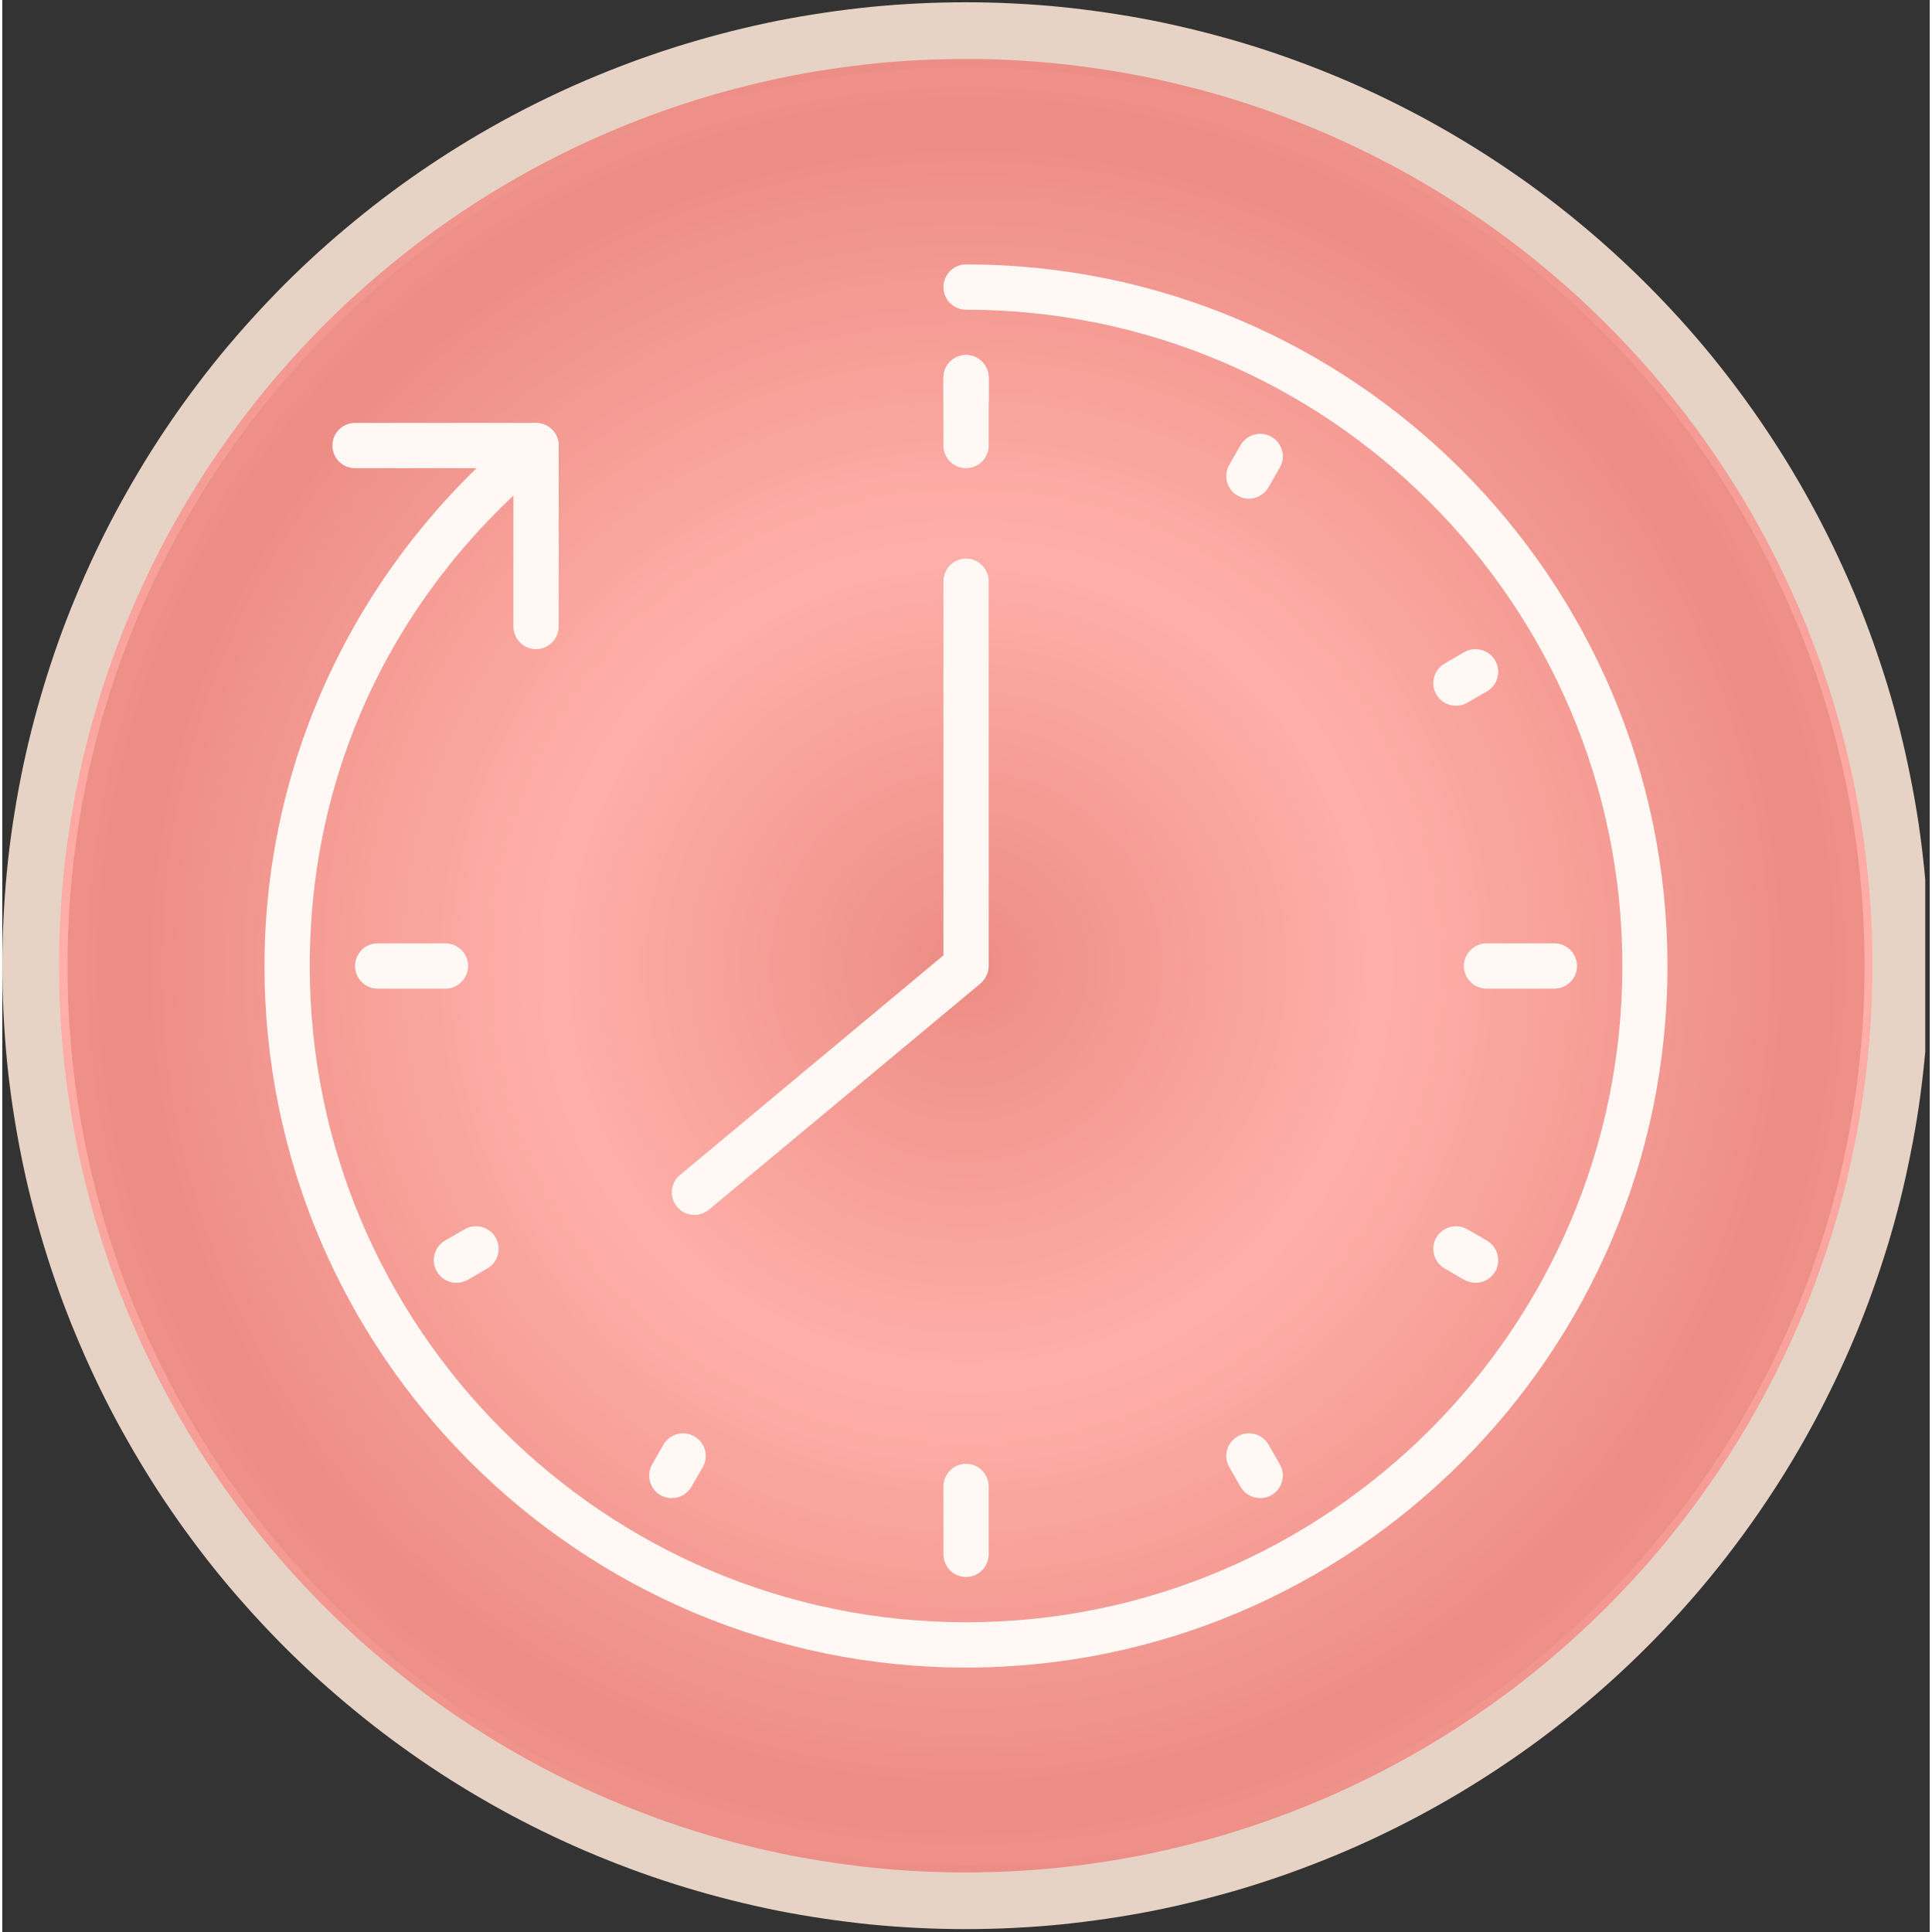 <svg xmlns="http://www.w3.org/2000/svg" xmlns:xlink="http://www.w3.org/1999/xlink" width="68" zoomAndPan="magnify" viewBox="0 0 50.88 51" height="68" preserveAspectRatio="xMidYMid meet" version="1.2"><rect x="0" y="0" width="50.88" height="51" fill="#333333" stroke="none"/><defs><clipPath id="5da9b99865"><path d="M 0 0.059 L 50.762 0.059 L 50.762 50.938 L 0 50.938 Z M 0 0.059 "/></clipPath><clipPath id="7d291b8bb5"><path d="M 50.133 25.5 C 50.133 26.309 50.094 27.117 50.012 27.922 C 49.934 28.727 49.816 29.523 49.656 30.316 C 49.5 31.109 49.305 31.895 49.07 32.668 C 48.832 33.441 48.562 34.203 48.254 34.949 C 47.941 35.695 47.598 36.426 47.215 37.141 C 46.836 37.852 46.418 38.547 45.969 39.219 C 45.52 39.891 45.039 40.539 44.527 41.164 C 44.016 41.789 43.473 42.387 42.898 42.961 C 42.328 43.531 41.73 44.074 41.105 44.586 C 40.48 45.102 39.832 45.582 39.156 46.031 C 38.484 46.48 37.793 46.895 37.078 47.277 C 36.367 47.656 35.637 48.004 34.891 48.312 C 34.141 48.621 33.383 48.895 32.609 49.129 C 31.832 49.363 31.051 49.559 30.258 49.719 C 29.465 49.875 28.664 49.992 27.859 50.074 C 27.055 50.152 26.25 50.191 25.441 50.191 C 24.633 50.191 23.824 50.152 23.02 50.074 C 22.215 49.992 21.418 49.875 20.621 49.719 C 19.828 49.559 19.047 49.363 18.273 49.129 C 17.5 48.895 16.738 48.621 15.992 48.312 C 15.242 48.004 14.512 47.656 13.801 47.277 C 13.086 46.895 12.395 46.48 11.723 46.031 C 11.051 45.582 10.402 45.102 9.777 44.586 C 9.152 44.074 8.551 43.531 7.98 42.961 C 7.41 42.387 6.867 41.789 6.352 41.164 C 5.84 40.539 5.359 39.891 4.91 39.219 C 4.461 38.547 4.047 37.852 3.664 37.141 C 3.281 36.426 2.938 35.695 2.629 34.949 C 2.316 34.203 2.047 33.441 1.812 32.668 C 1.578 31.895 1.379 31.109 1.223 30.316 C 1.066 29.523 0.945 28.727 0.867 27.922 C 0.789 27.117 0.75 26.309 0.75 25.5 C 0.75 24.691 0.789 23.883 0.867 23.078 C 0.945 22.273 1.066 21.477 1.223 20.684 C 1.379 19.891 1.578 19.105 1.812 18.332 C 2.047 17.559 2.316 16.797 2.629 16.051 C 2.938 15.305 3.281 14.574 3.664 13.859 C 4.047 13.148 4.461 12.453 4.91 11.781 C 5.359 11.109 5.84 10.461 6.352 9.836 C 6.867 9.211 7.41 8.613 7.98 8.039 C 8.551 7.469 9.152 6.926 9.777 6.414 C 10.402 5.898 11.051 5.418 11.723 4.969 C 12.395 4.52 13.086 4.105 13.801 3.723 C 14.512 3.344 15.242 2.996 15.992 2.688 C 16.738 2.379 17.5 2.105 18.273 1.871 C 19.047 1.637 19.828 1.441 20.621 1.281 C 21.418 1.125 22.215 1.008 23.02 0.926 C 23.824 0.848 24.633 0.809 25.441 0.809 C 26.25 0.809 27.055 0.848 27.859 0.926 C 28.664 1.008 29.465 1.125 30.258 1.281 C 31.051 1.441 31.832 1.637 32.609 1.871 C 33.383 2.105 34.141 2.379 34.891 2.688 C 35.637 2.996 36.367 3.344 37.078 3.723 C 37.793 4.105 38.484 4.52 39.156 4.969 C 39.832 5.418 40.48 5.898 41.105 6.414 C 41.73 6.926 42.328 7.469 42.898 8.039 C 43.473 8.613 44.016 9.211 44.527 9.836 C 45.039 10.461 45.52 11.109 45.969 11.781 C 46.418 12.453 46.836 13.148 47.215 13.859 C 47.598 14.574 47.941 15.305 48.254 16.051 C 48.562 16.797 48.832 17.559 49.07 18.332 C 49.305 19.105 49.5 19.891 49.656 20.684 C 49.816 21.477 49.934 22.273 50.012 23.078 C 50.094 23.883 50.133 24.691 50.133 25.5 Z M 50.133 25.5 "/></clipPath><linearGradient x1="34" gradientTransform="matrix(0.748,0,0,0.748,0,0.06)" y1="1" x2="34" gradientUnits="userSpaceOnUse" y2="67" id="ab94b7ff5d"><stop style="stop-color:#ed8d85;stop-opacity:1;" offset="0"/><stop style="stop-color:#ed8d85;stop-opacity:1;" offset="0.008"/><stop style="stop-color:#ed8e86;stop-opacity:1;" offset="0.016"/><stop style="stop-color:#ed8e86;stop-opacity:1;" offset="0.023"/><stop style="stop-color:#ee8f87;stop-opacity:1;" offset="0.031"/><stop style="stop-color:#ee9088;stop-opacity:1;" offset="0.039"/><stop style="stop-color:#ee9088;stop-opacity:1;" offset="0.047"/><stop style="stop-color:#ee9189;stop-opacity:1;" offset="0.055"/><stop style="stop-color:#ef9189;stop-opacity:1;" offset="0.062"/><stop style="stop-color:#ef928a;stop-opacity:1;" offset="0.07"/><stop style="stop-color:#ef928a;stop-opacity:1;" offset="0.078"/><stop style="stop-color:#f0938b;stop-opacity:1;" offset="0.086"/><stop style="stop-color:#f0938c;stop-opacity:1;" offset="0.094"/><stop style="stop-color:#f0948c;stop-opacity:1;" offset="0.102"/><stop style="stop-color:#f0948d;stop-opacity:1;" offset="0.109"/><stop style="stop-color:#f1958d;stop-opacity:1;" offset="0.117"/><stop style="stop-color:#f1968e;stop-opacity:1;" offset="0.125"/><stop style="stop-color:#f1968e;stop-opacity:1;" offset="0.133"/><stop style="stop-color:#f2978f;stop-opacity:1;" offset="0.141"/><stop style="stop-color:#f2978f;stop-opacity:1;" offset="0.148"/><stop style="stop-color:#f29890;stop-opacity:1;" offset="0.156"/><stop style="stop-color:#f29891;stop-opacity:1;" offset="0.164"/><stop style="stop-color:#f39991;stop-opacity:1;" offset="0.172"/><stop style="stop-color:#f39992;stop-opacity:1;" offset="0.18"/><stop style="stop-color:#f39a92;stop-opacity:1;" offset="0.188"/><stop style="stop-color:#f49a93;stop-opacity:1;" offset="0.195"/><stop style="stop-color:#f49b93;stop-opacity:1;" offset="0.203"/><stop style="stop-color:#f49c94;stop-opacity:1;" offset="0.211"/><stop style="stop-color:#f49c95;stop-opacity:1;" offset="0.219"/><stop style="stop-color:#f59d95;stop-opacity:1;" offset="0.227"/><stop style="stop-color:#f59d96;stop-opacity:1;" offset="0.234"/><stop style="stop-color:#f59e96;stop-opacity:1;" offset="0.242"/><stop style="stop-color:#f69e97;stop-opacity:1;" offset="0.25"/><stop style="stop-color:#f69f97;stop-opacity:1;" offset="0.258"/><stop style="stop-color:#f69f98;stop-opacity:1;" offset="0.266"/><stop style="stop-color:#f6a098;stop-opacity:1;" offset="0.273"/><stop style="stop-color:#f7a099;stop-opacity:1;" offset="0.281"/><stop style="stop-color:#f7a19a;stop-opacity:1;" offset="0.289"/><stop style="stop-color:#f7a29a;stop-opacity:1;" offset="0.297"/><stop style="stop-color:#f8a29b;stop-opacity:1;" offset="0.305"/><stop style="stop-color:#f8a39b;stop-opacity:1;" offset="0.312"/><stop style="stop-color:#f8a39c;stop-opacity:1;" offset="0.32"/><stop style="stop-color:#f9a49c;stop-opacity:1;" offset="0.328"/><stop style="stop-color:#f9a49d;stop-opacity:1;" offset="0.336"/><stop style="stop-color:#f9a59d;stop-opacity:1;" offset="0.344"/><stop style="stop-color:#f9a59e;stop-opacity:1;" offset="0.352"/><stop style="stop-color:#faa69f;stop-opacity:1;" offset="0.359"/><stop style="stop-color:#faa69f;stop-opacity:1;" offset="0.367"/><stop style="stop-color:#faa7a0;stop-opacity:1;" offset="0.375"/><stop style="stop-color:#fba8a0;stop-opacity:1;" offset="0.383"/><stop style="stop-color:#fba8a1;stop-opacity:1;" offset="0.391"/><stop style="stop-color:#fba9a1;stop-opacity:1;" offset="0.398"/><stop style="stop-color:#fba9a2;stop-opacity:1;" offset="0.406"/><stop style="stop-color:#fcaaa3;stop-opacity:1;" offset="0.414"/><stop style="stop-color:#fcaaa3;stop-opacity:1;" offset="0.422"/><stop style="stop-color:#fcaba4;stop-opacity:1;" offset="0.43"/><stop style="stop-color:#fdaba4;stop-opacity:1;" offset="0.438"/><stop style="stop-color:#fdaca5;stop-opacity:1;" offset="0.445"/><stop style="stop-color:#fdaca5;stop-opacity:1;" offset="0.453"/><stop style="stop-color:#fdada6;stop-opacity:1;" offset="0.461"/><stop style="stop-color:#feaea6;stop-opacity:1;" offset="0.469"/><stop style="stop-color:#feaea7;stop-opacity:1;" offset="0.477"/><stop style="stop-color:#feafa8;stop-opacity:1;" offset="0.484"/><stop style="stop-color:#ffafa8;stop-opacity:1;" offset="0.492"/><stop style="stop-color:#ffb0a9;stop-opacity:1;" offset="0.5"/><stop style="stop-color:#ffb0a9;stop-opacity:1;" offset="0.508"/><stop style="stop-color:#ffafa8;stop-opacity:1;" offset="0.516"/><stop style="stop-color:#feafa8;stop-opacity:1;" offset="0.523"/><stop style="stop-color:#feaea7;stop-opacity:1;" offset="0.531"/><stop style="stop-color:#feaea6;stop-opacity:1;" offset="0.539"/><stop style="stop-color:#fdada6;stop-opacity:1;" offset="0.547"/><stop style="stop-color:#fdaca5;stop-opacity:1;" offset="0.555"/><stop style="stop-color:#fdaca5;stop-opacity:1;" offset="0.562"/><stop style="stop-color:#fdaba4;stop-opacity:1;" offset="0.57"/><stop style="stop-color:#fcaba4;stop-opacity:1;" offset="0.578"/><stop style="stop-color:#fcaaa3;stop-opacity:1;" offset="0.586"/><stop style="stop-color:#fcaaa3;stop-opacity:1;" offset="0.594"/><stop style="stop-color:#fba9a2;stop-opacity:1;" offset="0.602"/><stop style="stop-color:#fba9a1;stop-opacity:1;" offset="0.609"/><stop style="stop-color:#fba8a1;stop-opacity:1;" offset="0.617"/><stop style="stop-color:#fba8a0;stop-opacity:1;" offset="0.625"/><stop style="stop-color:#faa7a0;stop-opacity:1;" offset="0.633"/><stop style="stop-color:#faa69f;stop-opacity:1;" offset="0.641"/><stop style="stop-color:#faa69f;stop-opacity:1;" offset="0.648"/><stop style="stop-color:#f9a59e;stop-opacity:1;" offset="0.656"/><stop style="stop-color:#f9a59d;stop-opacity:1;" offset="0.664"/><stop style="stop-color:#f9a49d;stop-opacity:1;" offset="0.672"/><stop style="stop-color:#f9a49c;stop-opacity:1;" offset="0.68"/><stop style="stop-color:#f8a39c;stop-opacity:1;" offset="0.688"/><stop style="stop-color:#f8a39b;stop-opacity:1;" offset="0.695"/><stop style="stop-color:#f8a29b;stop-opacity:1;" offset="0.703"/><stop style="stop-color:#f7a29a;stop-opacity:1;" offset="0.711"/><stop style="stop-color:#f7a19a;stop-opacity:1;" offset="0.719"/><stop style="stop-color:#f7a099;stop-opacity:1;" offset="0.727"/><stop style="stop-color:#f6a098;stop-opacity:1;" offset="0.734"/><stop style="stop-color:#f69f98;stop-opacity:1;" offset="0.742"/><stop style="stop-color:#f69f97;stop-opacity:1;" offset="0.75"/><stop style="stop-color:#f69e97;stop-opacity:1;" offset="0.758"/><stop style="stop-color:#f59e96;stop-opacity:1;" offset="0.766"/><stop style="stop-color:#f59d96;stop-opacity:1;" offset="0.773"/><stop style="stop-color:#f59d95;stop-opacity:1;" offset="0.781"/><stop style="stop-color:#f49c95;stop-opacity:1;" offset="0.789"/><stop style="stop-color:#f49c94;stop-opacity:1;" offset="0.797"/><stop style="stop-color:#f49b93;stop-opacity:1;" offset="0.805"/><stop style="stop-color:#f49a93;stop-opacity:1;" offset="0.812"/><stop style="stop-color:#f39a92;stop-opacity:1;" offset="0.82"/><stop style="stop-color:#f39992;stop-opacity:1;" offset="0.828"/><stop style="stop-color:#f39991;stop-opacity:1;" offset="0.836"/><stop style="stop-color:#f29891;stop-opacity:1;" offset="0.844"/><stop style="stop-color:#f29890;stop-opacity:1;" offset="0.852"/><stop style="stop-color:#f2978f;stop-opacity:1;" offset="0.859"/><stop style="stop-color:#f2978f;stop-opacity:1;" offset="0.867"/><stop style="stop-color:#f1968e;stop-opacity:1;" offset="0.875"/><stop style="stop-color:#f1968e;stop-opacity:1;" offset="0.883"/><stop style="stop-color:#f1958d;stop-opacity:1;" offset="0.891"/><stop style="stop-color:#f0948d;stop-opacity:1;" offset="0.898"/><stop style="stop-color:#f0948c;stop-opacity:1;" offset="0.906"/><stop style="stop-color:#f0938c;stop-opacity:1;" offset="0.914"/><stop style="stop-color:#f0938b;stop-opacity:1;" offset="0.922"/><stop style="stop-color:#ef928a;stop-opacity:1;" offset="0.93"/><stop style="stop-color:#ef928a;stop-opacity:1;" offset="0.938"/><stop style="stop-color:#ef9189;stop-opacity:1;" offset="0.945"/><stop style="stop-color:#ee9189;stop-opacity:1;" offset="0.953"/><stop style="stop-color:#ee9088;stop-opacity:1;" offset="0.961"/><stop style="stop-color:#ee9088;stop-opacity:1;" offset="0.969"/><stop style="stop-color:#ee8f87;stop-opacity:1;" offset="0.977"/><stop style="stop-color:#ed8e86;stop-opacity:1;" offset="0.984"/><stop style="stop-color:#ed8e86;stop-opacity:1;" offset="0.992"/><stop style="stop-color:#ed8d85;stop-opacity:1;" offset="1"/></linearGradient><clipPath id="02139619a0"><path d="M 0 0.059 L 50.762 0.059 L 50.762 50.938 L 0 50.938 Z M 0 0.059 "/></clipPath><clipPath id="3d7d14c5d9"><path d="M 12 17 L 18 17 L 18 45.703 L 12 45.703 Z M 12 17 "/></clipPath><clipPath id="15d2c3f325"><path d="M 24 29 L 27 29 L 27 45.703 L 24 45.703 Z M 24 29 "/></clipPath><clipPath id="46535bd411"><path d="M 13 5.297 L 19 5.297 L 19 17 L 13 17 Z M 13 5.297 "/></clipPath><clipPath id="bdbed67722"><path d="M 32 5.297 L 39 5.297 L 39 45.703 L 32 45.703 Z M 32 5.297 "/></clipPath><clipPath id="b073976449"><path d="M 1.723 1.781 L 49.16 1.781 L 49.16 49.219 L 1.723 49.219 Z M 1.723 1.781 "/></clipPath><clipPath id="bdaac7fe38"><path d="M 25.441 1.781 C 12.34 1.781 1.723 12.398 1.723 25.5 C 1.723 38.602 12.34 49.219 25.441 49.219 C 38.539 49.219 49.16 38.602 49.16 25.5 C 49.16 12.398 38.539 1.781 25.441 1.781 Z M 25.441 1.781 "/></clipPath><clipPath id="e3eab73778"><path d="M 0.723 0.781 L 48.16 0.781 L 48.16 48.219 L 0.723 48.219 Z M 0.723 0.781 "/></clipPath><clipPath id="ce5faf764a"><path d="M 24.441 0.781 C 11.34 0.781 0.723 11.398 0.723 24.5 C 0.723 37.602 11.34 48.219 24.441 48.219 C 37.539 48.219 48.16 37.602 48.16 24.5 C 48.16 11.398 37.539 0.781 24.441 0.781 Z M 24.441 0.781 "/></clipPath><radialGradient gradientTransform="matrix(1,0,0,1,0.721,0.781)" id="7619628af7" gradientUnits="userSpaceOnUse" r="33.544" cx="23.719" fx="23.719" cy="23.719" fy="23.719"><stop style="stop-color:#ec8c84;stop-opacity:1;" offset="0"/><stop style="stop-color:#ed8d85;stop-opacity:1;" offset="0.008"/><stop style="stop-color:#ed8d86;stop-opacity:1;" offset="0.012"/><stop style="stop-color:#ed8e86;stop-opacity:1;" offset="0.016"/><stop style="stop-color:#ed8e86;stop-opacity:1;" offset="0.02"/><stop style="stop-color:#ed8f87;stop-opacity:1;" offset="0.023"/><stop style="stop-color:#ee8f87;stop-opacity:1;" offset="0.027"/><stop style="stop-color:#ee9088;stop-opacity:1;" offset="0.031"/><stop style="stop-color:#ee9088;stop-opacity:1;" offset="0.035"/><stop style="stop-color:#ee9089;stop-opacity:1;" offset="0.039"/><stop style="stop-color:#ef9189;stop-opacity:1;" offset="0.043"/><stop style="stop-color:#ef9189;stop-opacity:1;" offset="0.047"/><stop style="stop-color:#ef928a;stop-opacity:1;" offset="0.051"/><stop style="stop-color:#ef928a;stop-opacity:1;" offset="0.055"/><stop style="stop-color:#ef938b;stop-opacity:1;" offset="0.059"/><stop style="stop-color:#f0938b;stop-opacity:1;" offset="0.062"/><stop style="stop-color:#f0938c;stop-opacity:1;" offset="0.066"/><stop style="stop-color:#f0948c;stop-opacity:1;" offset="0.07"/><stop style="stop-color:#f0948c;stop-opacity:1;" offset="0.074"/><stop style="stop-color:#f1958d;stop-opacity:1;" offset="0.078"/><stop style="stop-color:#f1958d;stop-opacity:1;" offset="0.082"/><stop style="stop-color:#f1958e;stop-opacity:1;" offset="0.086"/><stop style="stop-color:#f1968e;stop-opacity:1;" offset="0.09"/><stop style="stop-color:#f1968f;stop-opacity:1;" offset="0.094"/><stop style="stop-color:#f2978f;stop-opacity:1;" offset="0.098"/><stop style="stop-color:#f2978f;stop-opacity:1;" offset="0.102"/><stop style="stop-color:#f29890;stop-opacity:1;" offset="0.105"/><stop style="stop-color:#f29891;stop-opacity:1;" offset="0.109"/><stop style="stop-color:#f39991;stop-opacity:1;" offset="0.117"/><stop style="stop-color:#f39992;stop-opacity:1;" offset="0.121"/><stop style="stop-color:#f39a92;stop-opacity:1;" offset="0.125"/><stop style="stop-color:#f39a93;stop-opacity:1;" offset="0.129"/><stop style="stop-color:#f49b93;stop-opacity:1;" offset="0.133"/><stop style="stop-color:#f49b93;stop-opacity:1;" offset="0.137"/><stop style="stop-color:#f49b94;stop-opacity:1;" offset="0.141"/><stop style="stop-color:#f49c94;stop-opacity:1;" offset="0.145"/><stop style="stop-color:#f59c95;stop-opacity:1;" offset="0.148"/><stop style="stop-color:#f59d95;stop-opacity:1;" offset="0.152"/><stop style="stop-color:#f59d96;stop-opacity:1;" offset="0.156"/><stop style="stop-color:#f59e96;stop-opacity:1;" offset="0.16"/><stop style="stop-color:#f59e96;stop-opacity:1;" offset="0.164"/><stop style="stop-color:#f69e97;stop-opacity:1;" offset="0.168"/><stop style="stop-color:#f69f97;stop-opacity:1;" offset="0.172"/><stop style="stop-color:#f69f98;stop-opacity:1;" offset="0.176"/><stop style="stop-color:#f6a098;stop-opacity:1;" offset="0.18"/><stop style="stop-color:#f7a099;stop-opacity:1;" offset="0.184"/><stop style="stop-color:#f7a099;stop-opacity:1;" offset="0.188"/><stop style="stop-color:#f7a199;stop-opacity:1;" offset="0.191"/><stop style="stop-color:#f7a19a;stop-opacity:1;" offset="0.195"/><stop style="stop-color:#f7a29a;stop-opacity:1;" offset="0.199"/><stop style="stop-color:#f8a29b;stop-opacity:1;" offset="0.203"/><stop style="stop-color:#f8a39b;stop-opacity:1;" offset="0.207"/><stop style="stop-color:#f8a39c;stop-opacity:1;" offset="0.211"/><stop style="stop-color:#f8a39c;stop-opacity:1;" offset="0.215"/><stop style="stop-color:#f9a49d;stop-opacity:1;" offset="0.219"/><stop style="stop-color:#f9a49d;stop-opacity:1;" offset="0.223"/><stop style="stop-color:#f9a59d;stop-opacity:1;" offset="0.227"/><stop style="stop-color:#f9a59e;stop-opacity:1;" offset="0.23"/><stop style="stop-color:#faa69e;stop-opacity:1;" offset="0.234"/><stop style="stop-color:#faa79f;stop-opacity:1;" offset="0.242"/><stop style="stop-color:#faa7a0;stop-opacity:1;" offset="0.25"/><stop style="stop-color:#fba8a1;stop-opacity:1;" offset="0.254"/><stop style="stop-color:#fba9a1;stop-opacity:1;" offset="0.262"/><stop style="stop-color:#fcaaa2;stop-opacity:1;" offset="0.27"/><stop style="stop-color:#fcaaa3;stop-opacity:1;" offset="0.277"/><stop style="stop-color:#fcaba4;stop-opacity:1;" offset="0.285"/><stop style="stop-color:#fdaca5;stop-opacity:1;" offset="0.293"/><stop style="stop-color:#fdada6;stop-opacity:1;" offset="0.301"/><stop style="stop-color:#feaea7;stop-opacity:1;" offset="0.309"/><stop style="stop-color:#feafa8;stop-opacity:1;" offset="0.316"/><stop style="stop-color:#feafa8;stop-opacity:1;" offset="0.324"/><stop style="stop-color:#feaea7;stop-opacity:1;" offset="0.348"/><stop style="stop-color:#fdada6;stop-opacity:1;" offset="0.355"/><stop style="stop-color:#fdaca5;stop-opacity:1;" offset="0.363"/><stop style="stop-color:#fdaba4;stop-opacity:1;" offset="0.371"/><stop style="stop-color:#fcaba3;stop-opacity:1;" offset="0.379"/><stop style="stop-color:#fcaaa3;stop-opacity:1;" offset="0.387"/><stop style="stop-color:#fba9a2;stop-opacity:1;" offset="0.395"/><stop style="stop-color:#fba8a1;stop-opacity:1;" offset="0.402"/><stop style="stop-color:#faa7a0;stop-opacity:1;" offset="0.41"/><stop style="stop-color:#faa69f;stop-opacity:1;" offset="0.418"/><stop style="stop-color:#f9a69e;stop-opacity:1;" offset="0.426"/><stop style="stop-color:#f9a59d;stop-opacity:1;" offset="0.434"/><stop style="stop-color:#f9a49d;stop-opacity:1;" offset="0.441"/><stop style="stop-color:#f8a39c;stop-opacity:1;" offset="0.449"/><stop style="stop-color:#f8a29b;stop-opacity:1;" offset="0.457"/><stop style="stop-color:#f7a19a;stop-opacity:1;" offset="0.465"/><stop style="stop-color:#f7a199;stop-opacity:1;" offset="0.473"/><stop style="stop-color:#f6a098;stop-opacity:1;" offset="0.48"/><stop style="stop-color:#f69f97;stop-opacity:1;" offset="0.488"/><stop style="stop-color:#f59e96;stop-opacity:1;" offset="0.496"/><stop style="stop-color:#f59d96;stop-opacity:1;" offset="0.504"/><stop style="stop-color:#f59d95;stop-opacity:1;" offset="0.508"/><stop style="stop-color:#f59d95;stop-opacity:1;" offset="0.512"/><stop style="stop-color:#f49c95;stop-opacity:1;" offset="0.516"/><stop style="stop-color:#f49c94;stop-opacity:1;" offset="0.52"/><stop style="stop-color:#f49b94;stop-opacity:1;" offset="0.523"/><stop style="stop-color:#f49b93;stop-opacity:1;" offset="0.527"/><stop style="stop-color:#f49a93;stop-opacity:1;" offset="0.531"/><stop style="stop-color:#f39a92;stop-opacity:1;" offset="0.535"/><stop style="stop-color:#f39a92;stop-opacity:1;" offset="0.539"/><stop style="stop-color:#f39992;stop-opacity:1;" offset="0.543"/><stop style="stop-color:#f39991;stop-opacity:1;" offset="0.547"/><stop style="stop-color:#f29891;stop-opacity:1;" offset="0.551"/><stop style="stop-color:#f29890;stop-opacity:1;" offset="0.555"/><stop style="stop-color:#f2978f;stop-opacity:1;" offset="0.562"/><stop style="stop-color:#f2978f;stop-opacity:1;" offset="0.566"/><stop style="stop-color:#f1968e;stop-opacity:1;" offset="0.57"/><stop style="stop-color:#f1968e;stop-opacity:1;" offset="0.574"/><stop style="stop-color:#f1958e;stop-opacity:1;" offset="0.578"/><stop style="stop-color:#f1958d;stop-opacity:1;" offset="0.582"/><stop style="stop-color:#f0958d;stop-opacity:1;" offset="0.586"/><stop style="stop-color:#f0948c;stop-opacity:1;" offset="0.59"/><stop style="stop-color:#f0948c;stop-opacity:1;" offset="0.594"/><stop style="stop-color:#f0938b;stop-opacity:1;" offset="0.598"/><stop style="stop-color:#f0938b;stop-opacity:1;" offset="0.602"/><stop style="stop-color:#ef928b;stop-opacity:1;" offset="0.605"/><stop style="stop-color:#ef928a;stop-opacity:1;" offset="0.609"/><stop style="stop-color:#ef928a;stop-opacity:1;" offset="0.613"/><stop style="stop-color:#ef9189;stop-opacity:1;" offset="0.617"/><stop style="stop-color:#ee9088;stop-opacity:1;" offset="0.625"/><stop style="stop-color:#ee9088;stop-opacity:1;" offset="0.629"/><stop style="stop-color:#ee8f87;stop-opacity:1;" offset="0.637"/><stop style="stop-color:#ed8e86;stop-opacity:1;" offset="0.645"/><stop style="stop-color:#ed8d85;stop-opacity:1;" offset="0.652"/><stop style="stop-color:#ed8d85;stop-opacity:1;" offset="0.66"/><stop style="stop-color:#ed8e86;stop-opacity:1;" offset="0.68"/><stop style="stop-color:#ed8f87;stop-opacity:1;" offset="0.688"/><stop style="stop-color:#ee8f88;stop-opacity:1;" offset="0.695"/><stop style="stop-color:#ee9088;stop-opacity:1;" offset="0.703"/><stop style="stop-color:#ef9189;stop-opacity:1;" offset="0.711"/><stop style="stop-color:#ef928a;stop-opacity:1;" offset="0.719"/><stop style="stop-color:#f0938b;stop-opacity:1;" offset="0.727"/><stop style="stop-color:#f0948c;stop-opacity:1;" offset="0.734"/><stop style="stop-color:#f1958d;stop-opacity:1;" offset="0.742"/><stop style="stop-color:#f1958e;stop-opacity:1;" offset="0.75"/><stop style="stop-color:#f1968e;stop-opacity:1;" offset="0.758"/><stop style="stop-color:#f2968f;stop-opacity:1;" offset="0.762"/><stop style="stop-color:#f2978f;stop-opacity:1;" offset="0.766"/><stop style="stop-color:#f29790;stop-opacity:1;" offset="0.77"/><stop style="stop-color:#f29890;stop-opacity:1;" offset="0.773"/><stop style="stop-color:#f29890;stop-opacity:1;" offset="0.777"/><stop style="stop-color:#f39991;stop-opacity:1;" offset="0.781"/><stop style="stop-color:#f39991;stop-opacity:1;" offset="0.785"/><stop style="stop-color:#f39992;stop-opacity:1;" offset="0.789"/><stop style="stop-color:#f39a92;stop-opacity:1;" offset="0.793"/><stop style="stop-color:#f49a93;stop-opacity:1;" offset="0.797"/><stop style="stop-color:#f49b93;stop-opacity:1;" offset="0.801"/><stop style="stop-color:#f49b93;stop-opacity:1;" offset="0.805"/><stop style="stop-color:#f49c94;stop-opacity:1;" offset="0.809"/><stop style="stop-color:#f49c94;stop-opacity:1;" offset="0.812"/><stop style="stop-color:#f59d95;stop-opacity:1;" offset="0.816"/><stop style="stop-color:#f59d96;stop-opacity:1;" offset="0.824"/><stop style="stop-color:#f69e97;stop-opacity:1;" offset="0.832"/><stop style="stop-color:#f69f98;stop-opacity:1;" offset="0.84"/><stop style="stop-color:#f7a098;stop-opacity:1;" offset="0.848"/><stop style="stop-color:#f7a199;stop-opacity:1;" offset="0.855"/><stop style="stop-color:#f7a29a;stop-opacity:1;" offset="0.863"/><stop style="stop-color:#f8a29b;stop-opacity:1;" offset="0.871"/><stop style="stop-color:#f8a39c;stop-opacity:1;" offset="0.879"/><stop style="stop-color:#f8a49c;stop-opacity:1;" offset="0.883"/><stop style="stop-color:#f9a49d;stop-opacity:1;" offset="0.887"/><stop style="stop-color:#f9a49d;stop-opacity:1;" offset="0.891"/><stop style="stop-color:#f9a59d;stop-opacity:1;" offset="0.895"/><stop style="stop-color:#f9a59e;stop-opacity:1;" offset="0.898"/><stop style="stop-color:#faa69e;stop-opacity:1;" offset="0.902"/><stop style="stop-color:#faa69f;stop-opacity:1;" offset="0.906"/><stop style="stop-color:#faa79f;stop-opacity:1;" offset="0.91"/><stop style="stop-color:#fba8a0;stop-opacity:1;" offset="0.918"/><stop style="stop-color:#fba8a1;stop-opacity:1;" offset="0.926"/><stop style="stop-color:#fba9a2;stop-opacity:1;" offset="0.934"/><stop style="stop-color:#fcaaa3;stop-opacity:1;" offset="0.941"/><stop style="stop-color:#fcaaa3;stop-opacity:1;" offset="0.945"/><stop style="stop-color:#fcaba4;stop-opacity:1;" offset="0.949"/><stop style="stop-color:#fcaba4;stop-opacity:1;" offset="0.953"/><stop style="stop-color:#fdaca5;stop-opacity:1;" offset="0.957"/><stop style="stop-color:#fdada6;stop-opacity:1;" offset="0.965"/><stop style="stop-color:#feada6;stop-opacity:1;" offset="0.973"/><stop style="stop-color:#feaea7;stop-opacity:1;" offset="0.977"/><stop style="stop-color:#feaea7;stop-opacity:1;" offset="0.98"/><stop style="stop-color:#feafa8;stop-opacity:1;" offset="0.988"/><stop style="stop-color:#ffb0a9;stop-opacity:1;" offset="0.992"/><stop style="stop-color:#ffb0a9;stop-opacity:1;" offset="1"/></radialGradient><clipPath id="40a1e95cc6"><rect x="0" width="49" y="0" height="49"/></clipPath><clipPath id="54f4c11bf2"><path d="M 6.922 6.98 L 44 6.98 L 44 44.395 L 6.922 44.395 Z M 6.922 6.98 "/></clipPath></defs><g id="4a164b593e"><g clip-rule="nonzero" clip-path="url(#5da9b99865)"><g clip-rule="nonzero" clip-path="url(#7d291b8bb5)"><path style=" stroke:none;fill-rule:nonzero;fill:url(#ab94b7ff5d);" d="M 0.75 0.809 L 0.75 50.191 L 50.133 50.191 L 50.133 0.809 Z M 0.75 0.809 "/></g></g><g clip-rule="nonzero" clip-path="url(#02139619a0)"><path style="fill:none;stroke-width:2;stroke-linecap:butt;stroke-linejoin:miter;stroke:#e7d2c6;stroke-opacity:1;stroke-miterlimit:4;" d="M 67.001 34 C 67.001 35.081 66.949 36.161 66.84 37.237 C 66.735 38.312 66.579 39.377 66.364 40.437 C 66.156 41.497 65.895 42.546 65.581 43.58 C 65.263 44.614 64.903 45.632 64.49 46.629 C 64.073 47.626 63.613 48.602 63.102 49.557 C 62.595 50.508 62.037 51.437 61.436 52.335 C 60.836 53.233 60.194 54.099 59.51 54.935 C 58.826 55.77 58.1 56.569 57.333 57.336 C 56.571 58.098 55.772 58.824 54.937 59.508 C 54.101 60.197 53.235 60.839 52.331 61.44 C 51.434 62.04 50.509 62.593 49.554 63.105 C 48.604 63.611 47.628 64.076 46.631 64.488 C 45.628 64.901 44.615 65.266 43.582 65.58 C 42.543 65.893 41.499 66.154 40.439 66.368 C 39.379 66.577 38.309 66.733 37.233 66.843 C 36.158 66.947 35.083 67 34.002 67 C 32.921 67 31.841 66.947 30.765 66.843 C 29.69 66.733 28.625 66.577 27.56 66.368 C 26.5 66.154 25.456 65.893 24.422 65.58 C 23.388 65.266 22.37 64.901 21.373 64.488 C 20.371 64.076 19.395 63.611 18.444 63.105 C 17.489 62.593 16.565 62.04 15.667 61.44 C 14.769 60.839 13.903 60.197 13.067 59.508 C 12.232 58.824 11.428 58.098 10.666 57.336 C 9.904 56.569 9.178 55.77 8.489 54.935 C 7.805 54.099 7.163 53.233 6.562 52.335 C 5.962 51.437 5.409 50.508 4.897 49.557 C 4.385 48.602 3.926 47.626 3.513 46.629 C 3.096 45.632 2.736 44.614 2.422 43.58 C 2.109 42.546 1.843 41.497 1.634 40.437 C 1.425 39.377 1.263 38.312 1.159 37.237 C 1.055 36.161 1.002 35.081 1.002 34 C 1.002 32.919 1.055 31.839 1.159 30.763 C 1.263 29.688 1.425 28.623 1.634 27.563 C 1.843 26.503 2.109 25.454 2.422 24.42 C 2.736 23.386 3.096 22.368 3.513 21.371 C 3.926 20.374 4.385 19.398 4.897 18.443 C 5.409 17.492 5.962 16.563 6.562 15.665 C 7.163 14.767 7.805 13.901 8.489 13.065 C 9.178 12.23 9.904 11.431 10.666 10.664 C 11.428 9.902 12.232 9.176 13.067 8.492 C 13.903 7.803 14.769 7.161 15.667 6.56 C 16.565 5.96 17.489 5.407 18.444 4.895 C 19.395 4.389 20.371 3.924 21.373 3.512 C 22.37 3.099 23.388 2.734 24.422 2.42 C 25.456 2.107 26.5 1.846 27.56 1.632 C 28.625 1.423 29.69 1.267 30.765 1.157 C 31.841 1.053 32.921 1 34.002 1 C 35.083 1 36.158 1.053 37.233 1.157 C 38.309 1.267 39.379 1.423 40.439 1.632 C 41.499 1.846 42.543 2.107 43.582 2.42 C 44.615 2.734 45.628 3.099 46.631 3.512 C 47.628 3.924 48.604 4.389 49.554 4.895 C 50.509 5.407 51.434 5.96 52.331 6.56 C 53.235 7.161 54.101 7.803 54.937 8.492 C 55.772 9.176 56.571 9.902 57.333 10.664 C 58.1 11.431 58.826 12.23 59.51 13.065 C 60.194 13.901 60.836 14.767 61.436 15.665 C 62.037 16.563 62.595 17.492 63.102 18.443 C 63.613 19.398 64.073 20.374 64.49 21.371 C 64.903 22.368 65.263 23.386 65.581 24.42 C 65.895 25.454 66.156 26.503 66.364 27.563 C 66.579 28.623 66.735 29.688 66.84 30.763 C 66.949 31.839 67.001 32.919 67.001 34 Z M 67.001 34 " transform="matrix(0.748,0,0,0.748,0,0.06)"/></g><g clip-rule="nonzero" clip-path="url(#3d7d14c5d9)"><path style=" stroke:none;fill-rule:nonzero;fill:#fff8f4;fill-opacity:1;" d="M 15.332 33 C 14.059 28.227 13.902 23.133 14.871 18.277 C 14.934 17.957 14.734 17.645 14.426 17.578 C 14.121 17.512 13.816 17.715 13.754 18.035 C 12.766 22.992 12.91 28.184 14.168 33.07 L 13.535 31.496 C 13.414 31.195 13.082 31.051 12.793 31.176 C 12.5 31.305 12.363 31.648 12.484 31.949 L 13.406 34.246 C 13.496 34.473 13.707 34.609 13.934 34.609 C 14.004 34.609 14.078 34.598 14.152 34.566 C 14.309 34.496 14.418 34.367 14.469 34.211 L 14.871 35.723 C 14.793 35.723 14.711 35.734 14.633 35.77 C 14.344 35.895 14.207 36.242 14.328 36.543 L 15.25 38.84 C 15.34 39.066 15.551 39.203 15.773 39.203 C 15.781 39.203 15.789 39.203 15.797 39.203 L 16.562 42.078 L 16.562 45.109 C 16.562 45.438 16.82 45.703 17.133 45.703 C 17.449 45.703 17.703 45.438 17.703 45.109 L 17.703 42 C 17.703 41.945 17.695 41.891 17.684 41.84 Z M 15.332 33 "/></g><path style=" stroke:none;fill-rule:nonzero;fill:#fff8f4;fill-opacity:1;" d="M 35.172 30.109 C 35.07 29.801 34.75 29.633 34.449 29.738 C 33.793 29.969 33.105 30.086 32.406 30.086 C 31.691 30.086 30.988 29.965 30.316 29.723 C 30.02 29.617 29.695 29.781 29.594 30.09 C 29.488 30.398 29.648 30.734 29.945 30.844 C 30.734 31.125 31.562 31.27 32.406 31.27 C 33.23 31.27 34.039 31.133 34.812 30.859 C 35.113 30.758 35.273 30.422 35.172 30.109 Z M 35.172 30.109 "/><path style=" stroke:none;fill-rule:nonzero;fill:#fff8f4;fill-opacity:1;" d="M 28.34 28.57 C 26.859 27.301 26.012 25.434 26.012 23.445 C 26.012 21.934 26.488 20.508 27.387 19.324 C 27.582 19.07 27.543 18.695 27.297 18.492 C 27.047 18.293 26.691 18.336 26.496 18.59 C 26.055 19.168 25.703 19.789 25.441 20.449 C 25.176 19.789 24.824 19.168 24.387 18.59 C 24.191 18.336 23.832 18.293 23.586 18.492 C 23.34 18.695 23.297 19.07 23.492 19.324 C 24.395 20.508 24.871 21.934 24.871 23.445 C 24.871 27.105 22 30.086 18.477 30.086 C 17.773 30.086 17.086 29.969 16.43 29.738 C 16.133 29.637 15.809 29.801 15.707 30.109 C 15.609 30.422 15.77 30.758 16.066 30.859 C 16.84 31.133 17.652 31.27 18.477 31.27 C 21.613 31.27 24.305 29.27 25.438 26.43 C 25.906 27.602 26.645 28.652 27.613 29.484 C 27.719 29.574 27.848 29.617 27.977 29.617 C 28.141 29.617 28.305 29.547 28.414 29.402 C 28.617 29.152 28.582 28.777 28.34 28.57 Z M 28.34 28.57 "/><g clip-rule="nonzero" clip-path="url(#15d2c3f325)"><path style=" stroke:none;fill-rule:nonzero;fill:#fff8f4;fill-opacity:1;" d="M 25.441 29.844 C 25.125 29.844 24.871 30.109 24.871 30.434 L 24.871 45.109 C 24.871 45.438 25.125 45.703 25.441 45.703 C 25.754 45.703 26.012 45.438 26.012 45.109 L 26.012 30.434 C 26.012 30.109 25.754 29.844 25.441 29.844 Z M 25.441 29.844 "/></g><path style=" stroke:none;fill-rule:nonzero;fill:#fff8f4;fill-opacity:1;" d="M 11.477 25.074 C 11.789 25.066 12.039 24.797 12.031 24.469 C 12.027 24.297 12.023 24.125 12.023 23.961 C 12.023 23.328 12.055 22.688 12.117 22.059 C 12.148 21.734 11.918 21.445 11.605 21.414 C 11.293 21.379 11.016 21.617 10.984 21.941 C 10.918 22.609 10.883 23.289 10.883 23.961 C 10.883 24.137 10.887 24.32 10.891 24.5 C 10.898 24.82 11.152 25.078 11.461 25.078 C 11.465 25.078 11.473 25.078 11.477 25.074 Z M 11.477 25.074 "/><path style=" stroke:none;fill-rule:nonzero;fill:#fff8f4;fill-opacity:1;" d="M 11.812 20.125 C 11.855 20.137 11.898 20.141 11.941 20.141 C 12.203 20.141 12.438 19.957 12.496 19.684 C 12.672 18.902 12.898 18.125 13.164 17.375 C 13.277 17.07 13.125 16.73 12.832 16.613 C 12.535 16.5 12.207 16.656 12.098 16.965 C 11.812 17.762 11.574 18.586 11.387 19.414 C 11.316 19.734 11.508 20.051 11.812 20.125 Z M 11.812 20.125 "/><path style=" stroke:none;fill-rule:nonzero;fill:#fff8f4;fill-opacity:1;" d="M 12.746 29.219 C 12.531 28.449 12.359 27.66 12.242 26.867 C 12.191 26.547 11.902 26.324 11.59 26.375 C 11.281 26.426 11.066 26.727 11.117 27.051 C 11.242 27.891 11.422 28.734 11.652 29.551 C 11.723 29.809 11.953 29.977 12.199 29.977 C 12.25 29.977 12.305 29.969 12.359 29.953 C 12.66 29.863 12.832 29.535 12.746 29.219 Z M 12.746 29.219 "/><g clip-rule="nonzero" clip-path="url(#46535bd411)"><path style=" stroke:none;fill-rule:nonzero;fill:#fff8f4;fill-opacity:1;" d="M 13.344 15.426 C 13.426 15.473 13.52 15.492 13.609 15.492 C 13.812 15.492 14.012 15.379 14.113 15.176 C 14.355 14.699 14.617 14.23 14.902 13.773 C 14.703 14.359 14.52 14.949 14.352 15.543 C 14.262 15.855 14.438 16.184 14.738 16.277 C 14.793 16.293 14.844 16.301 14.898 16.301 C 15.145 16.301 15.371 16.133 15.445 15.875 C 15.992 13.922 16.723 12.023 17.617 10.227 C 17.648 10.168 17.668 10.102 17.676 10.035 L 18.203 5.969 C 18.246 5.645 18.027 5.348 17.715 5.305 C 17.402 5.258 17.117 5.488 17.074 5.809 L 16.57 9.699 L 15.93 10.445 C 15.742 10.66 15.738 10.977 15.898 11.195 C 15.711 11.629 15.531 12.066 15.359 12.508 C 15.32 12.426 15.262 12.352 15.184 12.297 C 14.926 12.109 14.57 12.172 14.391 12.441 C 13.918 13.137 13.484 13.871 13.105 14.625 C 12.957 14.914 13.062 15.273 13.344 15.426 Z M 13.344 15.426 "/></g><path style=" stroke:none;fill-rule:nonzero;fill:#fff8f4;fill-opacity:1;" d="M 37.715 17.375 C 37.984 18.125 38.207 18.902 38.383 19.684 C 38.445 19.957 38.68 20.141 38.938 20.141 C 38.98 20.141 39.023 20.137 39.066 20.125 C 39.375 20.051 39.566 19.734 39.492 19.414 C 39.309 18.586 39.07 17.762 38.781 16.965 C 38.672 16.656 38.344 16.5 38.051 16.613 C 37.754 16.73 37.605 17.07 37.715 17.375 Z M 37.715 17.375 "/><path style=" stroke:none;fill-rule:nonzero;fill:#fff8f4;fill-opacity:1;" d="M 39.289 26.375 C 38.977 26.324 38.688 26.547 38.637 26.867 C 38.52 27.66 38.352 28.449 38.133 29.219 C 38.047 29.535 38.219 29.863 38.523 29.953 C 38.574 29.969 38.629 29.977 38.68 29.977 C 38.93 29.977 39.156 29.809 39.227 29.551 C 39.457 28.734 39.637 27.891 39.766 27.051 C 39.812 26.727 39.602 26.426 39.289 26.375 Z M 39.289 26.375 "/><path style=" stroke:none;fill-rule:nonzero;fill:#fff8f4;fill-opacity:1;" d="M 39.273 21.41 C 38.961 21.445 38.73 21.734 38.766 22.059 C 38.824 22.688 38.855 23.328 38.855 23.961 C 38.855 24.125 38.855 24.297 38.848 24.469 C 38.84 24.797 39.09 25.066 39.402 25.074 C 39.41 25.074 39.414 25.074 39.418 25.074 C 39.727 25.074 39.98 24.82 39.988 24.5 C 39.992 24.32 39.996 24.137 39.996 23.961 C 39.996 23.289 39.961 22.609 39.898 21.941 C 39.867 21.617 39.586 21.379 39.273 21.41 Z M 39.273 21.41 "/><g clip-rule="nonzero" clip-path="url(#bdbed67722)"><path style=" stroke:none;fill-rule:nonzero;fill:#fff8f4;fill-opacity:1;" d="M 38.09 31.176 C 37.797 31.051 37.465 31.195 37.344 31.496 L 36.711 33.078 C 38.367 26.664 38.098 19.965 35.984 13.785 C 36.266 14.238 36.527 14.703 36.766 15.176 C 36.871 15.379 37.066 15.492 37.273 15.492 C 37.363 15.492 37.453 15.473 37.539 15.426 C 37.816 15.273 37.922 14.914 37.777 14.625 C 37.395 13.871 36.961 13.137 36.492 12.441 C 36.309 12.172 35.953 12.109 35.695 12.297 C 35.621 12.352 35.562 12.426 35.52 12.504 C 35.352 12.066 35.172 11.629 34.98 11.195 C 35.141 10.977 35.137 10.66 34.953 10.445 L 34.309 9.699 L 33.805 5.809 C 33.766 5.488 33.477 5.258 33.164 5.305 C 32.852 5.348 32.633 5.645 32.676 5.969 L 33.203 10.035 C 33.211 10.102 33.234 10.168 33.262 10.227 C 36.77 17.27 37.582 25.359 35.551 33 L 33.195 41.84 C 33.184 41.891 33.176 41.945 33.176 42 L 33.176 45.109 C 33.176 45.438 33.43 45.703 33.746 45.703 C 34.062 45.703 34.316 45.438 34.316 45.109 L 34.316 42.078 L 35.082 39.203 C 35.09 39.203 35.098 39.203 35.105 39.203 C 35.328 39.203 35.539 39.066 35.633 38.84 L 36.555 36.543 C 36.676 36.242 36.535 35.895 36.246 35.77 C 36.168 35.734 36.086 35.723 36.008 35.723 L 36.41 34.211 C 36.461 34.367 36.574 34.496 36.73 34.566 C 36.801 34.598 36.875 34.609 36.949 34.609 C 37.172 34.609 37.383 34.473 37.473 34.246 L 38.395 31.949 C 38.516 31.648 38.379 31.305 38.09 31.176 Z M 38.09 31.176 "/></g><path style=" stroke:none;fill-rule:nonzero;fill:#fff8f4;fill-opacity:1;" d="M 9.773 28.285 L 9.074 28.492 C 9.141 28.23 9.027 27.941 8.785 27.812 C 8.508 27.66 8.164 27.773 8.02 28.062 L 7.469 29.156 C 7.328 29.434 7.422 29.777 7.68 29.938 L 8.699 30.57 C 8.793 30.629 8.891 30.656 8.992 30.656 C 9.184 30.656 9.375 30.555 9.48 30.367 C 9.621 30.125 9.574 29.816 9.379 29.629 L 10.082 29.426 C 10.387 29.336 10.562 29.008 10.477 28.691 C 10.391 28.379 10.074 28.195 9.773 28.285 Z M 9.773 28.285 "/><path style=" stroke:none;fill-rule:nonzero;fill:#fff8f4;fill-opacity:1;" d="M 10.082 15.445 L 9.379 15.238 C 9.574 15.051 9.621 14.746 9.48 14.5 C 9.32 14.219 8.969 14.129 8.699 14.297 L 7.68 14.93 C 7.422 15.09 7.328 15.434 7.469 15.711 L 8.016 16.805 C 8.121 17.008 8.316 17.125 8.523 17.125 C 8.613 17.125 8.703 17.102 8.785 17.059 C 9.027 16.926 9.141 16.641 9.074 16.379 L 9.773 16.582 C 9.824 16.598 9.875 16.605 9.926 16.605 C 10.176 16.605 10.402 16.438 10.477 16.176 C 10.562 15.859 10.387 15.535 10.082 15.445 Z M 10.082 15.445 "/><path style=" stroke:none;fill-rule:nonzero;fill:#fff8f4;fill-opacity:1;" d="M 42.863 28.062 C 42.715 27.773 42.371 27.66 42.094 27.812 C 41.852 27.941 41.738 28.23 41.809 28.492 L 41.109 28.285 C 40.805 28.195 40.492 28.379 40.406 28.691 C 40.32 29.008 40.496 29.336 40.797 29.426 L 41.5 29.633 C 41.309 29.816 41.258 30.125 41.398 30.367 C 41.504 30.555 41.695 30.656 41.887 30.656 C 41.988 30.656 42.09 30.629 42.18 30.57 L 43.199 29.938 C 43.461 29.777 43.555 29.434 43.414 29.156 Z M 42.863 28.062 "/><path style=" stroke:none;fill-rule:nonzero;fill:#fff8f4;fill-opacity:1;" d="M 40.953 16.605 C 41.004 16.605 41.055 16.598 41.109 16.582 L 41.809 16.379 C 41.738 16.641 41.852 16.926 42.094 17.059 C 42.176 17.102 42.27 17.125 42.355 17.125 C 42.562 17.125 42.762 17.008 42.863 16.805 L 43.414 15.711 C 43.555 15.434 43.461 15.09 43.199 14.93 L 42.18 14.297 C 41.91 14.129 41.559 14.219 41.398 14.5 C 41.258 14.746 41.309 15.051 41.5 15.238 L 40.797 15.445 C 40.496 15.535 40.32 15.859 40.406 16.176 C 40.477 16.438 40.703 16.605 40.953 16.605 Z M 40.953 16.605 "/><g clip-rule="nonzero" clip-path="url(#b073976449)"><g clip-rule="nonzero" clip-path="url(#bdaac7fe38)"><g transform="matrix(1,0,0,1,1,1)"><g clip-path="url(#40a1e95cc6)"><g clip-rule="nonzero" clip-path="url(#e3eab73778)"><g clip-rule="nonzero" clip-path="url(#ce5faf764a)"><path style=" stroke:none;fill-rule:nonzero;fill:url(#7619628af7);" d="M 0.723 0.781 L 0.723 48.219 L 48.16 48.219 L 48.16 0.781 Z M 0.723 0.781 "/></g></g></g></g></g></g><g clip-rule="nonzero" clip-path="url(#54f4c11bf2)"><path style=" stroke:none;fill-rule:nonzero;fill:#fff8f4;fill-opacity:1;" d="M 25.441 44.02 C 15.227 44.02 6.922 35.711 6.922 25.5 C 6.922 20.008 9.398 14.832 13.711 11.297 C 13.965 11.09 14.34 11.129 14.551 11.383 C 14.762 11.637 14.723 12.012 14.469 12.223 C 10.371 15.582 8.117 20.293 8.117 25.5 C 8.117 35.051 15.891 42.824 25.441 42.824 C 34.992 42.824 42.766 35.051 42.766 25.5 C 42.766 15.949 34.992 8.176 25.441 8.176 C 25.109 8.176 24.844 7.906 24.844 7.578 C 24.844 7.25 25.109 6.98 25.441 6.98 C 35.652 6.98 43.957 15.289 43.957 25.5 C 43.957 35.711 35.652 44.02 25.441 44.02 "/></g><path style=" stroke:none;fill-rule:nonzero;fill:#fff8f4;fill-opacity:1;" d="M 14.09 17.137 C 13.762 17.137 13.492 16.867 13.492 16.539 L 13.492 12.359 L 9.312 12.359 C 8.98 12.359 8.715 12.09 8.715 11.762 C 8.715 11.43 8.98 11.164 9.312 11.164 L 14.09 11.164 C 14.418 11.164 14.688 11.43 14.688 11.762 L 14.688 16.539 C 14.688 16.867 14.418 17.137 14.09 17.137 "/><path style=" stroke:none;fill-rule:nonzero;fill:#fff8f4;fill-opacity:1;" d="M 18.27 32.07 C 18.102 32.07 17.93 32 17.812 31.855 C 17.602 31.602 17.633 31.227 17.891 31.016 L 24.844 25.219 L 24.844 15.344 C 24.844 15.016 25.109 14.746 25.441 14.746 C 25.77 14.746 26.039 15.016 26.039 15.344 L 26.039 25.5 C 26.039 25.676 25.957 25.844 25.824 25.961 L 18.652 31.934 C 18.543 32.023 18.406 32.07 18.27 32.07 "/><path style=" stroke:none;fill-rule:nonzero;fill:#fff8f4;fill-opacity:1;" d="M 25.441 12.359 C 25.109 12.359 24.844 12.09 24.844 11.762 L 24.844 9.969 C 24.844 9.641 25.109 9.371 25.441 9.371 C 25.77 9.371 26.039 9.641 26.039 9.969 L 26.039 11.762 C 26.039 12.09 25.77 12.359 25.441 12.359 "/><path style=" stroke:none;fill-rule:nonzero;fill:#fff8f4;fill-opacity:1;" d="M 25.441 11.164 C 25.109 11.164 24.844 10.895 24.844 10.566 L 24.844 9.969 C 24.844 9.641 25.109 9.371 25.441 9.371 C 25.77 9.371 26.039 9.641 26.039 9.969 L 26.039 10.566 C 26.039 10.895 25.77 11.164 25.441 11.164 "/><path style=" stroke:none;fill-rule:nonzero;fill:#fff8f4;fill-opacity:1;" d="M 11.988 33.863 C 11.781 33.863 11.582 33.758 11.473 33.566 C 11.305 33.281 11.402 32.914 11.691 32.746 L 12.207 32.449 C 12.492 32.285 12.859 32.383 13.023 32.668 C 13.188 32.953 13.09 33.32 12.805 33.484 L 12.289 33.785 C 12.191 33.836 12.094 33.863 11.988 33.863 "/><path style=" stroke:none;fill-rule:nonzero;fill:#fff8f4;fill-opacity:1;" d="M 17.676 39.547 C 17.57 39.547 17.469 39.523 17.375 39.469 C 17.09 39.305 16.992 38.938 17.156 38.652 L 17.453 38.133 C 17.621 37.848 17.988 37.75 18.27 37.918 C 18.555 38.082 18.656 38.445 18.492 38.73 L 18.191 39.25 C 18.078 39.441 17.879 39.547 17.676 39.547 "/><path style=" stroke:none;fill-rule:nonzero;fill:#fff8f4;fill-opacity:1;" d="M 33.207 39.547 C 33 39.547 32.801 39.441 32.688 39.25 L 32.391 38.73 C 32.223 38.445 32.324 38.082 32.609 37.918 C 32.895 37.75 33.258 37.848 33.426 38.133 L 33.723 38.652 C 33.891 38.938 33.789 39.305 33.504 39.469 C 33.41 39.523 33.309 39.547 33.207 39.547 "/><path style=" stroke:none;fill-rule:nonzero;fill:#fff8f4;fill-opacity:1;" d="M 38.891 33.863 C 38.789 33.863 38.684 33.836 38.59 33.785 L 38.074 33.484 C 37.789 33.32 37.691 32.953 37.855 32.668 C 38.02 32.383 38.387 32.285 38.672 32.449 L 39.188 32.746 C 39.477 32.914 39.574 33.281 39.41 33.566 C 39.297 33.758 39.098 33.863 38.891 33.863 "/><path style=" stroke:none;fill-rule:nonzero;fill:#fff8f4;fill-opacity:1;" d="M 38.375 18.629 C 38.168 18.629 37.965 18.523 37.855 18.332 C 37.691 18.047 37.789 17.68 38.074 17.516 L 38.59 17.215 C 38.875 17.051 39.242 17.152 39.41 17.434 C 39.574 17.719 39.477 18.086 39.188 18.254 L 38.672 18.551 C 38.578 18.605 38.477 18.629 38.375 18.629 "/><path style=" stroke:none;fill-rule:nonzero;fill:#fff8f4;fill-opacity:1;" d="M 32.906 13.164 C 32.805 13.164 32.703 13.137 32.609 13.082 C 32.324 12.922 32.223 12.555 32.391 12.266 L 32.688 11.75 C 32.855 11.465 33.219 11.367 33.504 11.531 C 33.789 11.695 33.891 12.062 33.723 12.348 L 33.426 12.863 C 33.312 13.055 33.113 13.164 32.906 13.164 "/><path style=" stroke:none;fill-rule:nonzero;fill:#fff8f4;fill-opacity:1;" d="M 11.699 26.098 L 9.906 26.098 C 9.578 26.098 9.312 25.828 9.312 25.5 C 9.312 25.172 9.578 24.902 9.906 24.902 L 11.699 24.902 C 12.027 24.902 12.297 25.172 12.297 25.5 C 12.297 25.828 12.027 26.098 11.699 26.098 "/><path style=" stroke:none;fill-rule:nonzero;fill:#fff8f4;fill-opacity:1;" d="M 25.441 41.629 C 25.109 41.629 24.844 41.359 24.844 41.031 L 24.844 39.238 C 24.844 38.91 25.109 38.641 25.441 38.641 C 25.77 38.641 26.039 38.91 26.039 39.238 L 26.039 41.031 C 26.039 41.359 25.77 41.629 25.441 41.629 "/><path style=" stroke:none;fill-rule:nonzero;fill:#fff8f4;fill-opacity:1;" d="M 40.973 26.098 L 39.18 26.098 C 38.852 26.098 38.582 25.828 38.582 25.5 C 38.582 25.172 38.852 24.902 39.18 24.902 L 40.973 24.902 C 41.301 24.902 41.57 25.172 41.57 25.5 C 41.57 25.828 41.301 26.098 40.973 26.098 "/></g></svg>